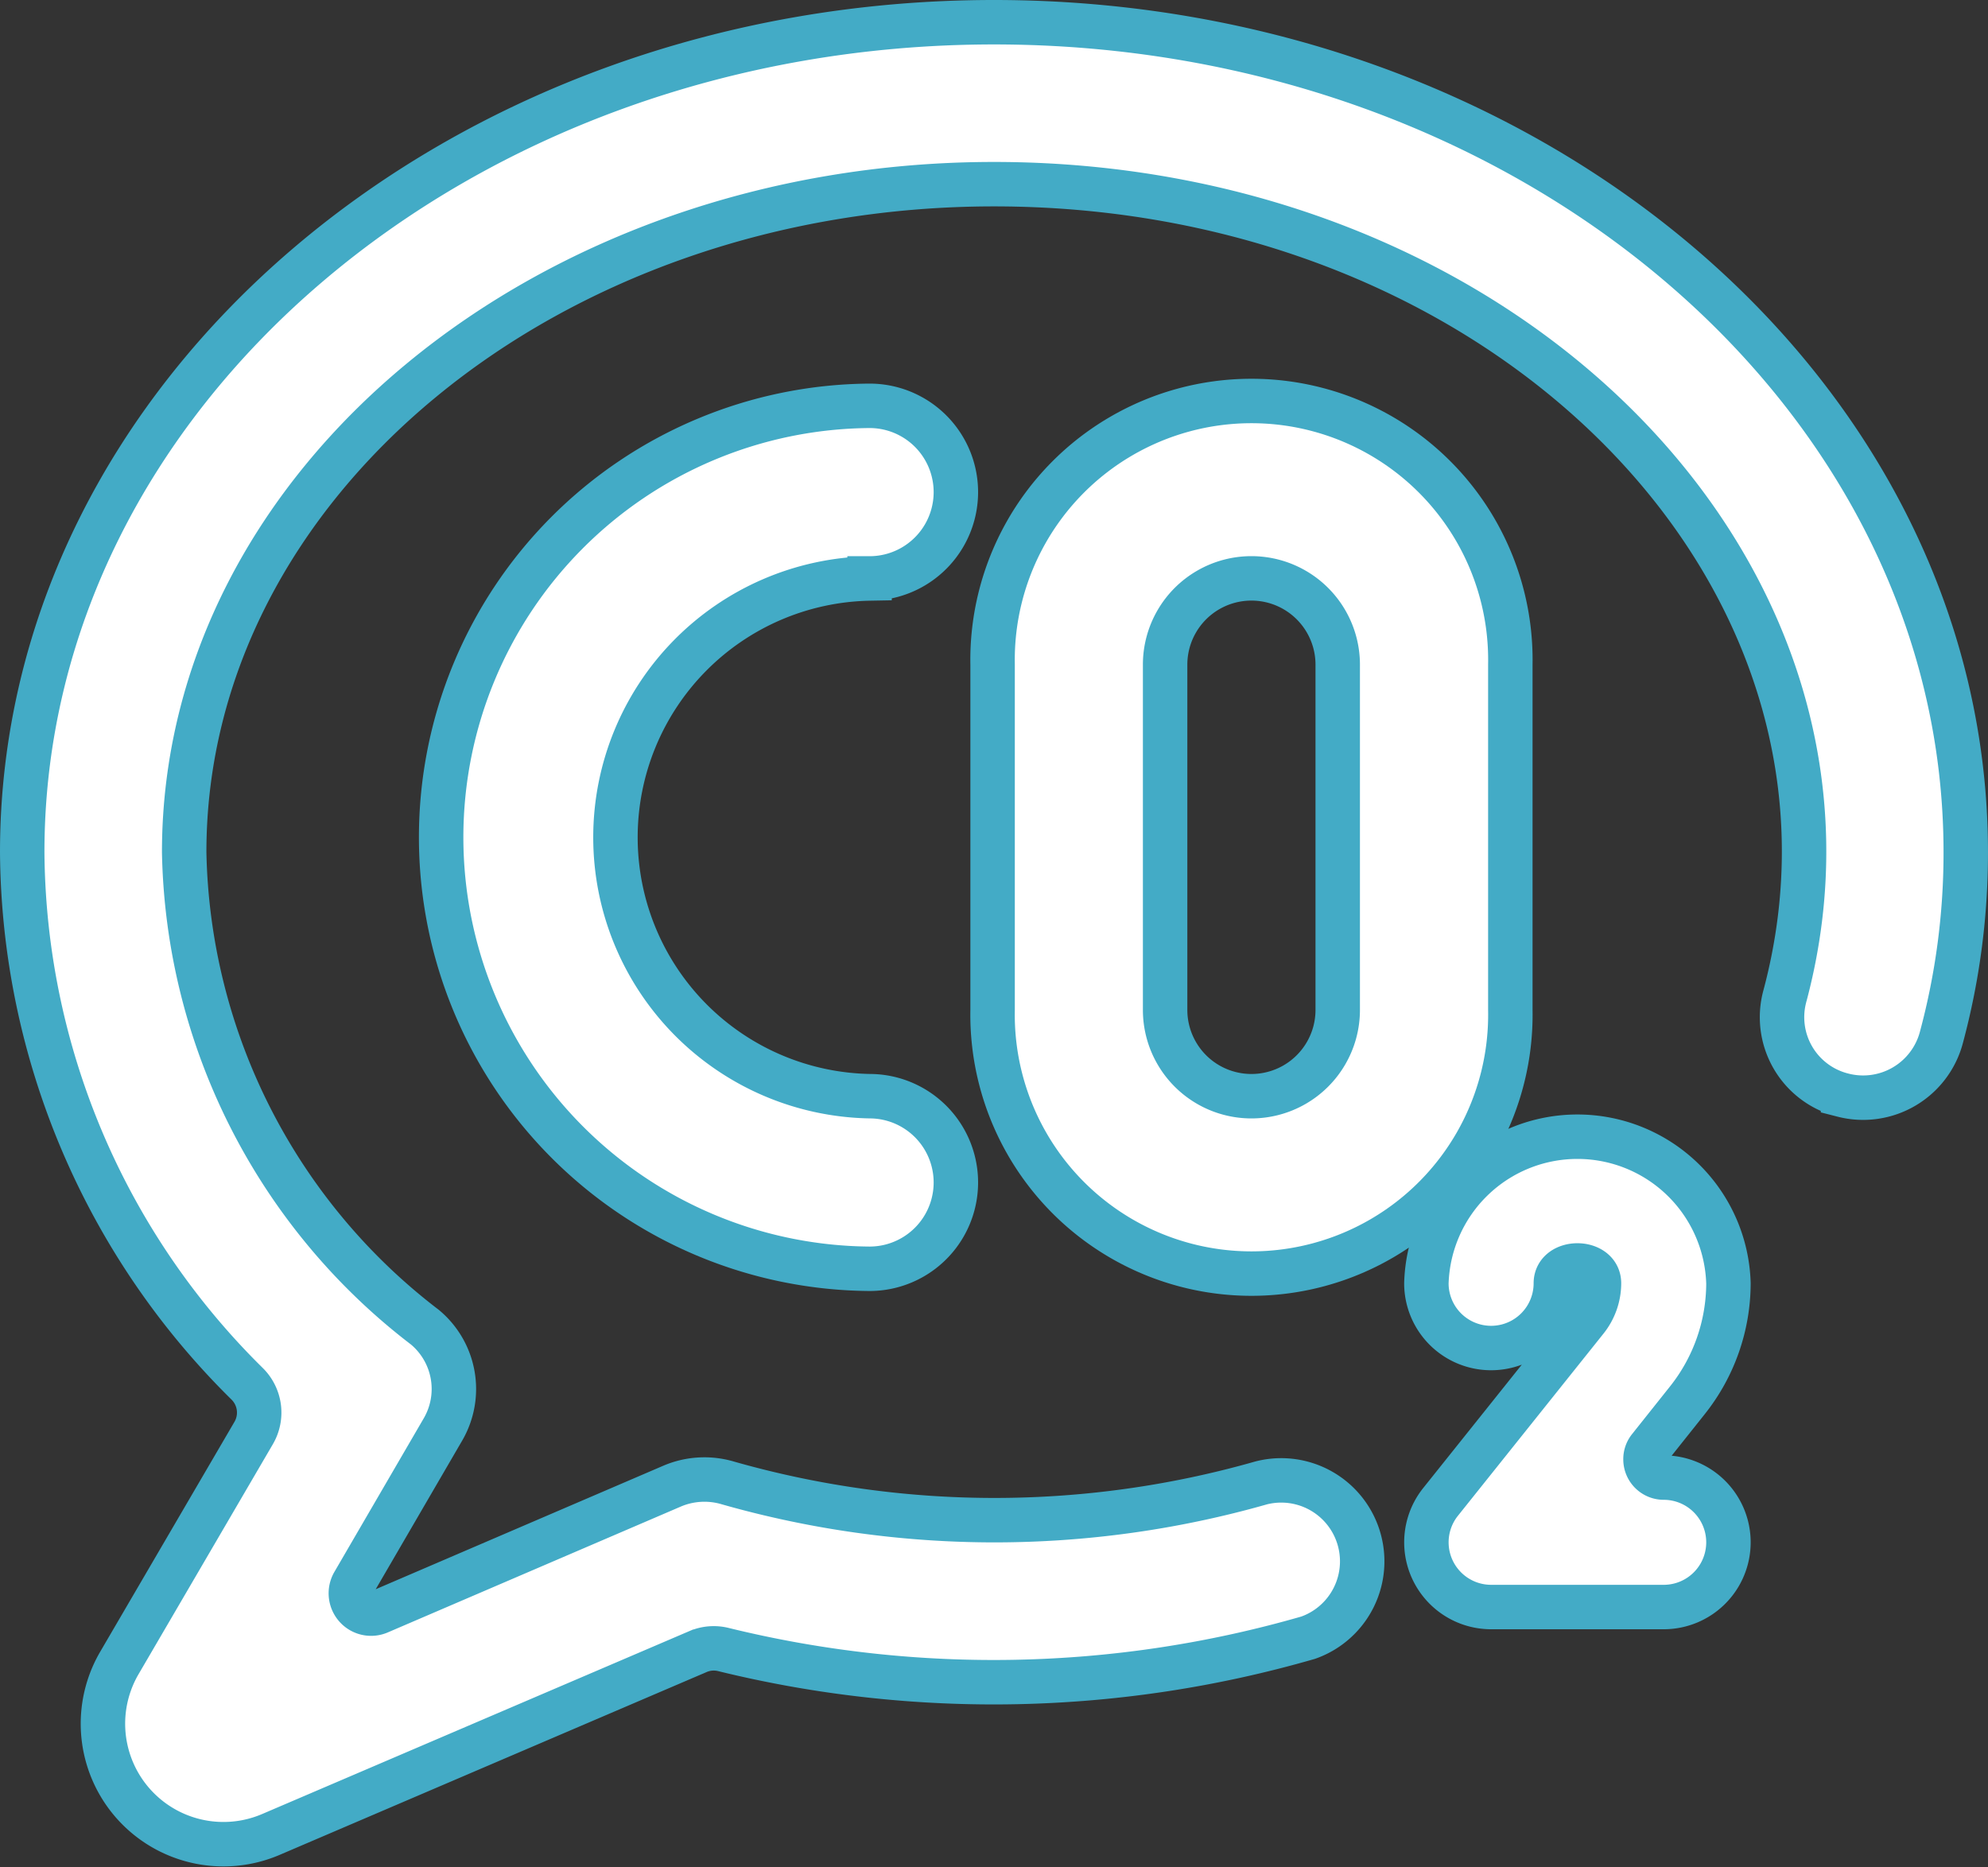 <svg xmlns="http://www.w3.org/2000/svg" width="89.468" height="84.04" viewBox="0 0 89.468 84.04">
    <rect x="0" y="0" width="89.468" height="84.04" fill="#333333" stroke="none"/>
    <defs>
        <style>
            .cls-1{fill:#fff;stroke:#43abc6;stroke-width:2px}
        </style>
    </defs>
    <g id="pollution-co2-message" transform="translate(1 .25)">
        <path id="Pfad_260" d="M29.491 27.071a8.478 8.478 0 0 0 1.853-5.271 6.8 6.8 0 0 0-13.594 0 2.913 2.913 0 1 0 5.826 0c0-1.072 1.942-1.072 1.942 0a2.637 2.637 0 0 1-.575 1.635l-6.552 8.2a2.913 2.913 0 0 0 2.272 4.735h7.768a2.913 2.913 0 1 0 0-5.826.821.821 0 0 1-.82-.827.8.8 0 0 1 .179-.509z" class="cls-1" transform="translate(45.443 35.708)"/>
        <path id="Pfad_261" d="M35.554 17.4a11.652 11.652 0 1 0-23.3 0v15.538a11.652 11.652 0 1 0 23.3 0zm-7.768 15.538a3.884 3.884 0 1 1-7.768 0V17.4a3.884 3.884 0 1 1 7.768 0z" class="cls-1" transform="translate(31.417 12.265)"/>
        <path id="Pfad_262" d="M24.67 13.518a3.884 3.884 0 1 0 0-7.768 19.42 19.42 0 0 0 0 38.839 3.884 3.884 0 1 0 0-7.768 11.652 11.652 0 0 1 0-23.3z" class="cls-1" transform="translate(13.464 12.265)"/>
        <path id="Pfad_263" d="M43.734.75C19.618.75 0 17.507 0 38.106a33.912 33.912 0 0 0 10.117 23.919 1.822 1.822 0 0 1 .3 2.219l-6.044 10.35A5.423 5.423 0 0 0 11.2 82.31l19.2-8.222a1.806 1.806 0 0 1 1.166-.095 51 51 0 0 0 26.31-.536 3.644 3.644 0 0 0-2.121-6.965 43.792 43.792 0 0 1-24 0 3.711 3.711 0 0 0-2.493.138L16.061 72.3a.908.908 0 0 1-1.042-.233.918.918 0 0 1-.106-1.067l4.009-6.892a3.619 3.619 0 0 0-.8-4.625A27.55 27.55 0 0 1 7.289 38.106c0-16.579 16.349-30.067 36.445-30.067 23.325 0 40.585 17.858 35.592 36.543a3.612 3.612 0 0 0 2.533 4.435l.084.022a3.643 3.643 0 0 0 4.424-2.584 31.97 31.97 0 0 0 1.1-8.35C87.468 17.507 67.849.75 43.734.75z" class="cls-1"/>
    </g>
</svg>
